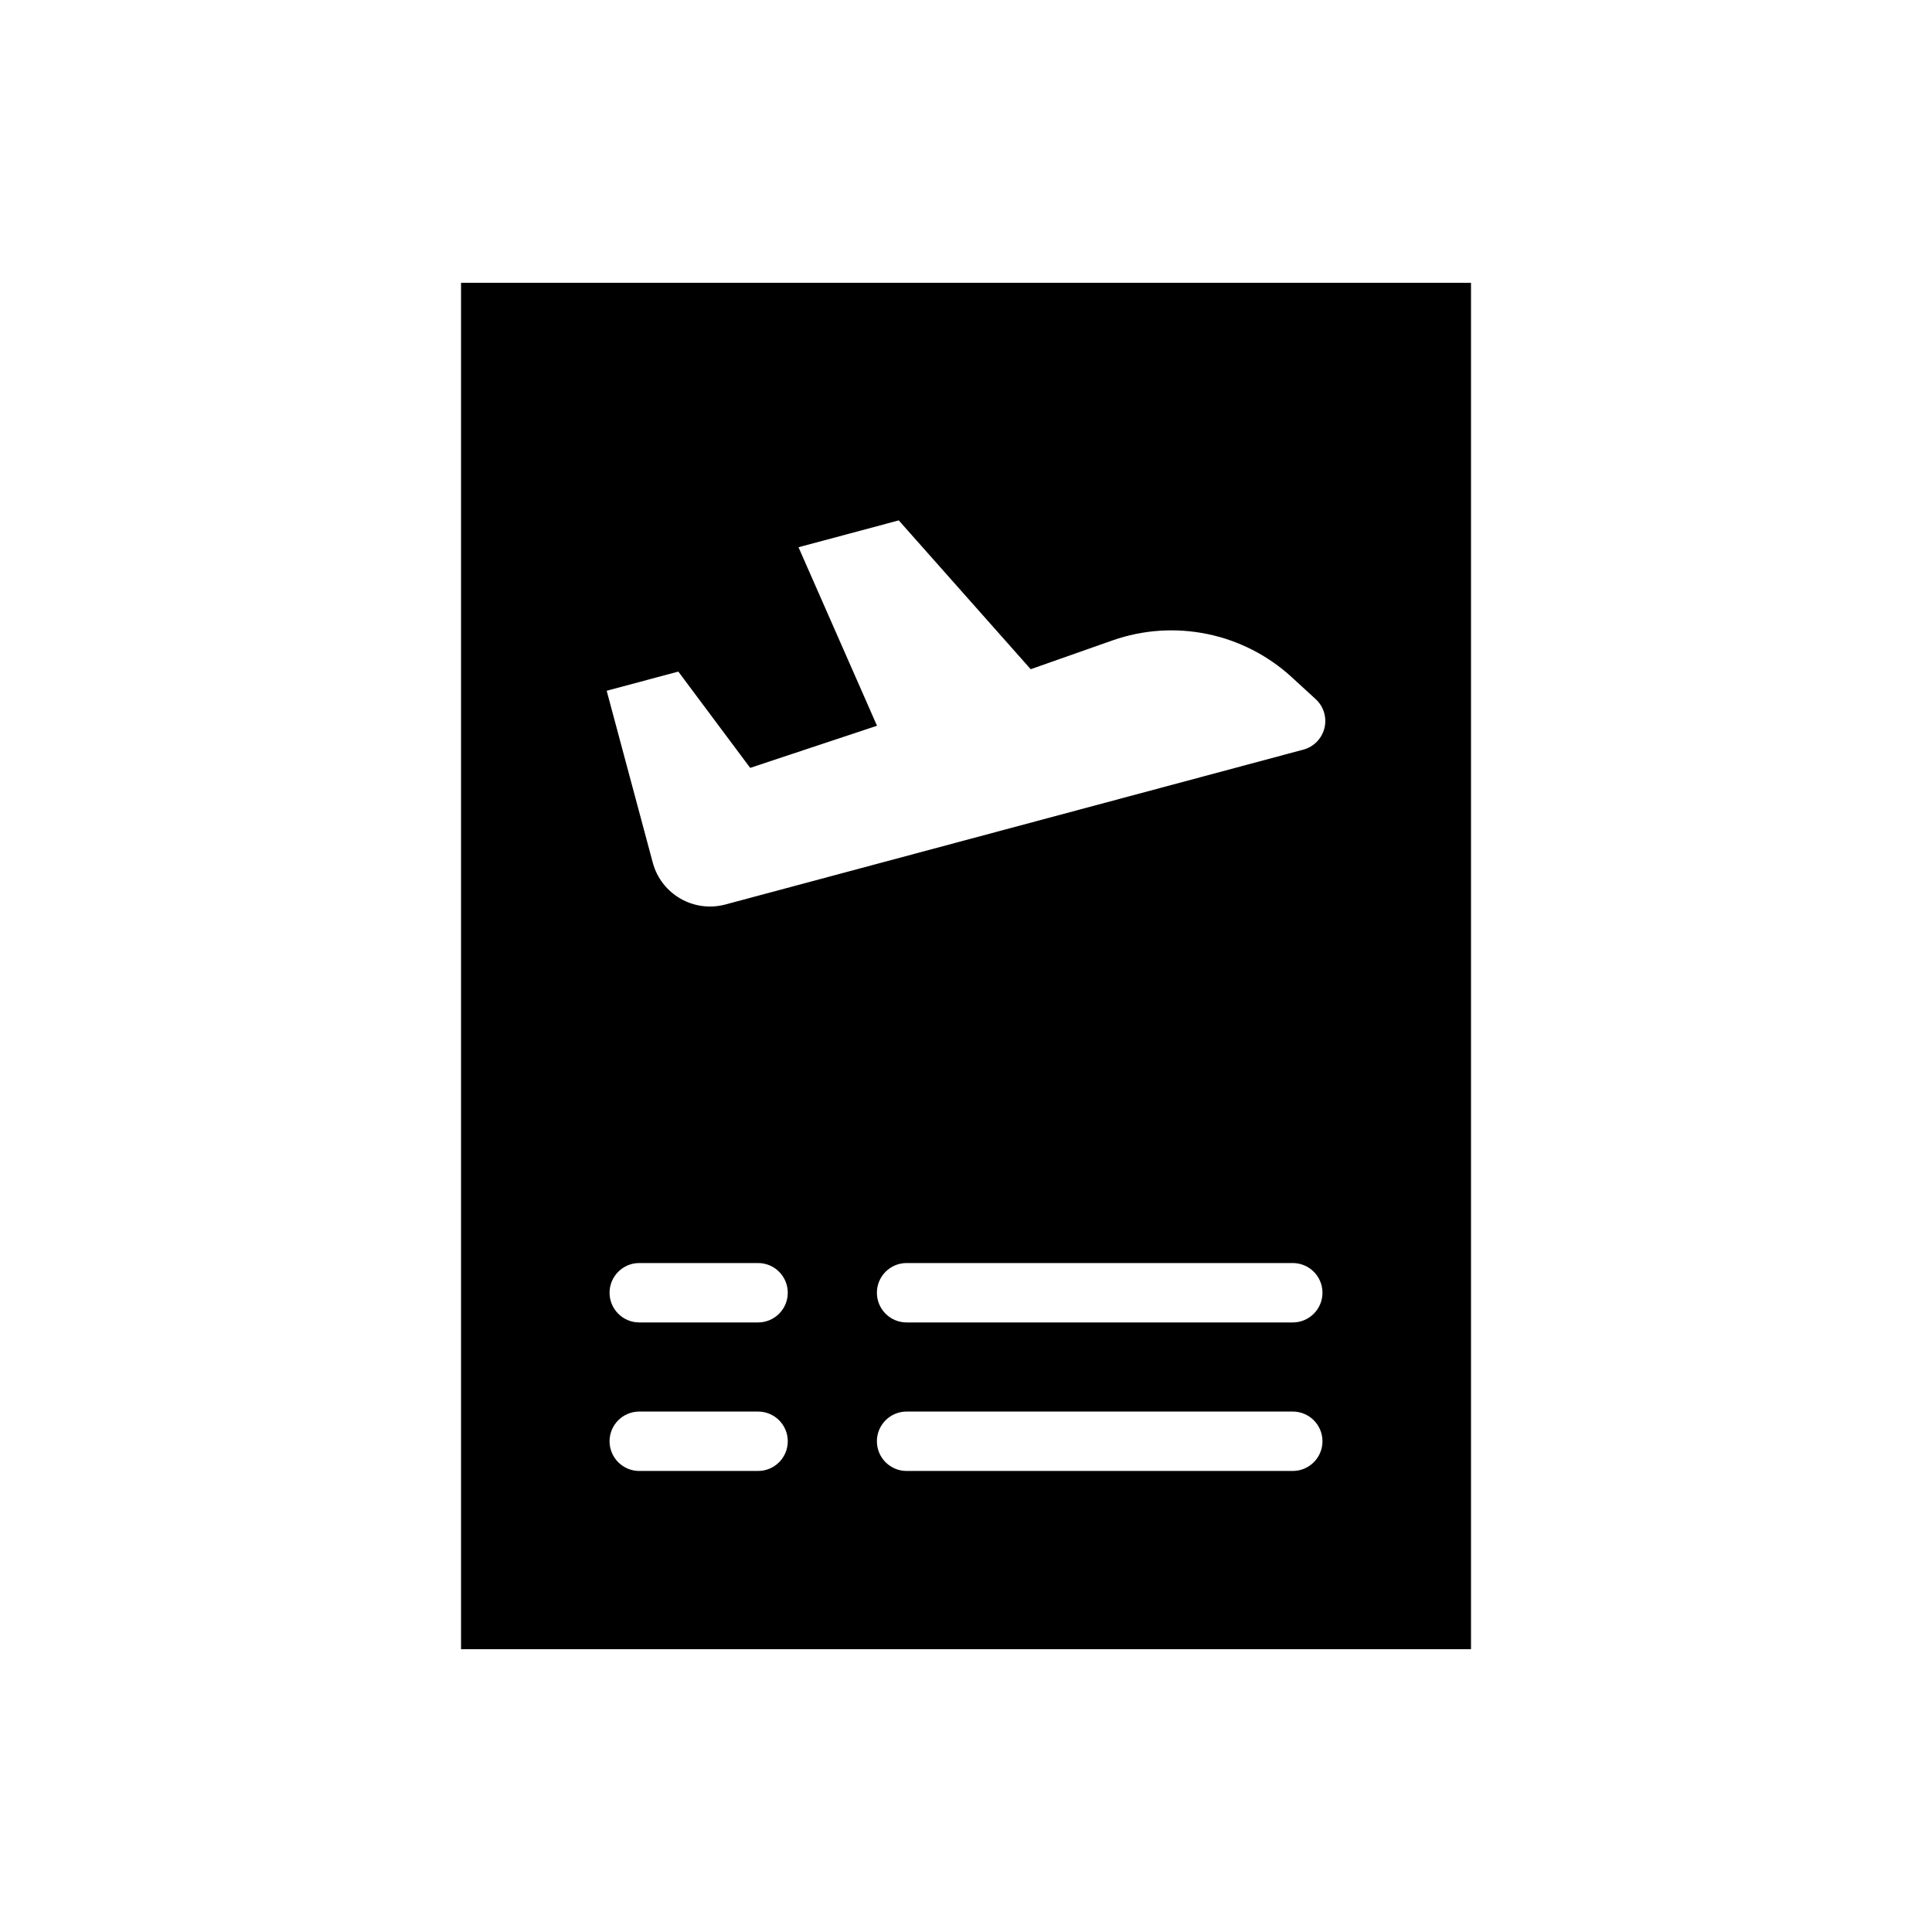 <?xml version="1.0" encoding="UTF-8"?>
<!-- Uploaded to: ICON Repo, www.iconrepo.com, Generator: ICON Repo Mixer Tools -->
<svg fill="#000000" width="800px" height="800px" version="1.1" viewBox="144 144 512 512" xmlns="http://www.w3.org/2000/svg">
 <path d="m266.18 218.94v362.11h267.65v-362.11zm47.23 314.88h31.488c4.344 0 7.871-3.527 7.871-7.871s-3.527-7.871-7.871-7.871h-31.488c-4.344 0-7.871 3.527-7.871 7.871s3.527 7.871 7.871 7.871zm70.848 0h102.34c4.344 0 7.871-3.527 7.871-7.871s-3.527-7.871-7.871-7.871h-102.34c-4.344 0-7.871 3.527-7.871 7.871s3.527 7.871 7.871 7.871zm-70.848-39.359h31.488c4.344 0 7.871-3.527 7.871-7.871s-3.527-7.871-7.871-7.871h-31.488c-4.344 0-7.871 3.527-7.871 7.871s3.527 7.871 7.871 7.871zm70.848 0h102.34c4.344 0 7.871-3.527 7.871-7.871s-3.527-7.871-7.871-7.871h-102.34c-4.344 0-7.871 3.527-7.871 7.871s3.527 7.871 7.871 7.871zm-79.477-167.4 18.98-5.086 19.043 25.52 33.613-11.164-20.805-47.305 26.566-7.117 34.969 39.438s10.453-3.676 21.641-7.621c16.422-5.777 34.699-2.039 47.531 9.73 2.195 2.016 4.352 3.992 6.352 5.824 2.117 1.945 3.008 4.879 2.32 7.668-0.684 2.777-2.824 4.977-5.598 5.715-33.426 8.957-118.39 31.723-153.16 41.035-8.383 2.25-17.004-2.723-19.246-11.109l-12.211-45.539z" fill-rule="evenodd"/>
</svg>
